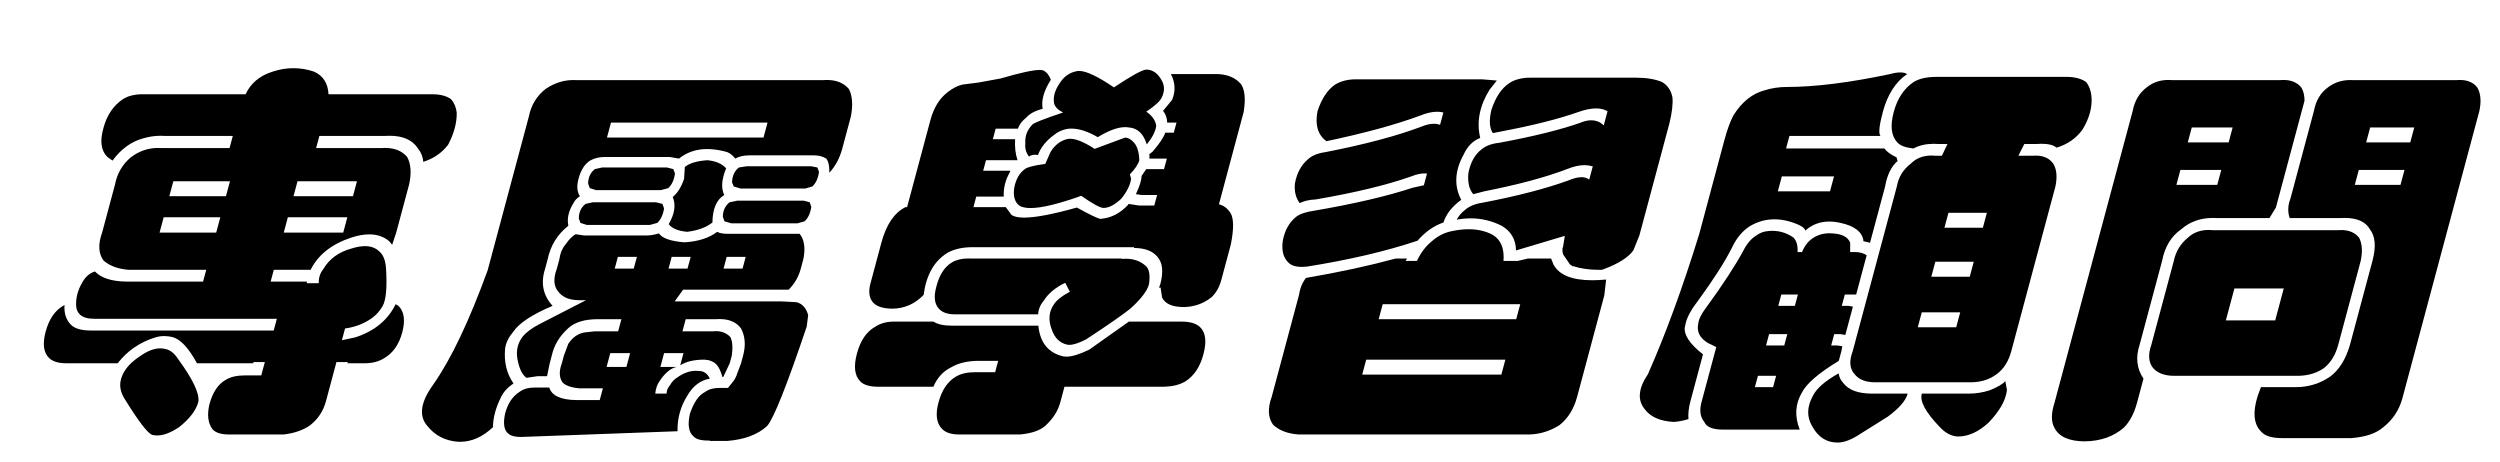 <svg xmlns="http://www.w3.org/2000/svg" xmlns:xlink="http://www.w3.org/1999/xlink" width="513.373" height="94.88" viewBox="0 0 513.373 94.88"><defs><style>.a{stroke-linecap:round;stroke-linejoin:round;}.b,.c{stroke:none;}.c{fill:#fff;}.d{filter:url(#k);}.e{filter:url(#i);}.f{filter:url(#g);}.g{filter:url(#e);}.h{filter:url(#c);}.i{filter:url(#a);}</style><filter id="a" x="0" y="0" width="97.79" height="93.425" filterUnits="userSpaceOnUse"><feOffset dx="5" dy="10" input="SourceAlpha"/><feGaussianBlur result="b"/><feFlood flood-color="#727272"/><feComposite operator="in" in2="b"/><feComposite in="SourceGraphic"/></filter><filter id="c" x="77.651" y="2.423" width="101.337" height="92.299" filterUnits="userSpaceOnUse"><feOffset dx="5" dy="10" input="SourceAlpha"/><feGaussianBlur result="d"/><feFlood flood-color="#727272"/><feComposite operator="in" in2="d"/><feComposite in="SourceGraphic"/></filter><filter id="e" x="166.568" y="0.29" width="93.042" height="92.929" filterUnits="userSpaceOnUse"><feOffset dx="5" dy="10" input="SourceAlpha"/><feGaussianBlur result="f"/><feFlood flood-color="#727272"/><feComposite operator="in" in2="f"/><feComposite in="SourceGraphic"/></filter><filter id="g" x="251.564" y="1.951" width="95.908" height="91.268" filterUnits="userSpaceOnUse"><feOffset dx="5" dy="10" input="SourceAlpha"/><feGaussianBlur result="h"/><feFlood flood-color="#727272"/><feComposite operator="in" in2="h"/><feComposite in="SourceGraphic"/></filter><filter id="i" x="327.732" y="0.872" width="105.783" height="94.008" filterUnits="userSpaceOnUse"><feOffset dx="5" dy="10" input="SourceAlpha"/><feGaussianBlur result="j"/><feFlood flood-color="#727272"/><feComposite operator="in" in2="j"/><feComposite in="SourceGraphic"/></filter><filter id="k" x="412.36" y="2.417" width="101.014" height="92.214" filterUnits="userSpaceOnUse"><feOffset dx="5" dy="10" input="SourceAlpha"/><feGaussianBlur result="l"/><feFlood flood-color="#727272"/><feComposite operator="in" in2="l"/><feComposite in="SourceGraphic"/></filter></defs><g transform="translate(-2149.963 -1988.368)"><g class="i" transform="matrix(1, 0, 0, 1, 2149.96, 1988.37)"><g class="a" transform="translate(-2149.96 -1988.37)"><path class="b" d="M 2177.236 2069.793 C 2176.722 2069.793 2176.218 2069.73 2175.738 2069.607 L 2175.699 2069.597 L 2175.661 2069.585 C 2174.729 2069.305 2173.816 2068.494 2172.51 2066.787 C 2171.51 2065.479 2170.245 2063.585 2168.751 2061.159 L 2168.741 2061.142 L 2168.731 2061.125 C 2167.803 2059.55 2167.467 2057.951 2167.732 2056.373 L 2167.734 2056.359 L 2167.737 2056.344 C 2167.823 2055.874 2167.951 2055.414 2168.12 2054.966 L 2158.578 2054.966 C 2156.446 2054.966 2154.792 2054.416 2153.661 2053.33 L 2153.658 2053.327 L 2153.654 2053.323 C 2152.753 2052.451 2152.206 2051.322 2152.028 2049.967 C 2151.873 2048.794 2151.996 2047.486 2152.402 2045.969 C 2153.224 2042.905 2154.741 2040.71 2156.91 2039.444 L 2156.921 2039.437 L 2156.932 2039.431 L 2157.225 2039.265 L 2158.898 2038.317 C 2159.152 2037.315 2159.563 2036.327 2160.13 2035.36 C 2161.032 2033.746 2162.293 2032.682 2163.877 2032.197 L 2164.056 2032.143 C 2163.646 2031.328 2163.413 2030.428 2163.364 2029.457 C 2163.303 2028.263 2163.525 2026.945 2164.023 2025.539 L 2166.633 2015.797 C 2166.807 2014.926 2167.063 2014.102 2167.399 2013.329 L 2166.906 2012.977 L 2165.86 2012.23 L 2165.739 2012.144 L 2165.633 2012.041 C 2164.644 2011.086 2164.044 2009.867 2163.849 2008.418 C 2163.676 2007.136 2163.82 2005.718 2164.289 2004.084 C 2165.113 2001.025 2166.726 1998.664 2169.085 1997.067 L 2169.109 1997.05 L 2169.134 1997.035 C 2170.508 1996.162 2172.252 1995.72 2174.317 1995.72 C 2174.455 1995.72 2174.596 1995.722 2174.737 1995.726 L 2194.203 1995.726 C 2195.55 1993.557 2197.612 1992.027 2200.349 1991.169 C 2201.967 1990.637 2203.605 1990.368 2205.219 1990.368 C 2206.842 1990.368 2208.475 1990.64 2210.072 1991.177 L 2210.159 1991.207 L 2210.243 1991.244 C 2211.715 1991.895 2213.444 1993.185 2214.131 1995.726 L 2233.771 1995.726 C 2235.796 1995.726 2237.467 1996.187 2238.738 1997.096 L 2238.922 1997.227 L 2239.071 1997.396 C 2239.974 1998.414 2240.534 1999.694 2240.734 2001.201 L 2240.748 2001.311 L 2240.75 2001.421 C 2240.802 2003.859 2240.126 2006.424 2238.739 2009.045 L 2238.66 2009.194 L 2238.557 2009.328 C 2237.031 2011.313 2234.988 2012.719 2232.483 2013.507 L 2231.275 2013.887 C 2231.26 2014.762 2231.144 2015.694 2230.927 2016.68 L 2230.918 2016.724 L 2230.906 2016.768 L 2228.257 2026.654 L 2228.241 2026.713 L 2228.222 2026.771 L 2227.388 2029.263 L 2226.257 2032.642 L 2226.141 2032.505 C 2226.173 2032.733 2226.198 2032.968 2226.217 2033.209 L 2226.218 2033.221 L 2226.219 2033.232 C 2226.368 2035.526 2226.346 2037.242 2226.229 2038.543 L 2227.206 2039.106 L 2227.782 2039.438 L 2228.003 2039.566 L 2228.184 2039.744 C 2229.095 2040.638 2229.654 2041.779 2229.844 2043.135 C 2230.013 2044.329 2229.896 2045.649 2229.488 2047.172 C 2228.7 2050.109 2227.175 2052.269 2224.956 2053.593 C 2223.506 2054.504 2221.799 2054.966 2219.884 2054.966 L 2216.312 2054.966 L 2215.52 2054.966 L 2213.826 2061.291 C 2213.18 2063.7 2211.862 2065.703 2209.91 2067.245 L 2209.877 2067.271 L 2209.844 2067.296 C 2208.199 2068.487 2206.066 2069.253 2203.503 2069.572 L 2203.38 2069.587 L 2203.256 2069.587 L 2191.959 2069.587 C 2189.764 2069.587 2188.128 2068.997 2187.097 2067.833 L 2187.035 2067.764 L 2186.98 2067.689 C 2186.376 2066.864 2185.985 2065.925 2185.807 2064.878 C 2185.058 2065.829 2184.11 2066.759 2182.966 2067.662 L 2182.903 2067.712 L 2182.836 2067.756 C 2180.78 2069.127 2178.948 2069.793 2177.236 2069.793 Z M 2185.83 2054.966 C 2186.144 2055.514 2186.418 2056.035 2186.654 2056.532 C 2186.875 2056.999 2187.062 2057.444 2187.215 2057.87 C 2187.895 2056.644 2188.755 2055.673 2189.788 2054.966 L 2185.83 2054.966 Z"/><path class="c" d="M 2177.236 2067.793 C 2178.529 2067.793 2180.026 2067.226 2181.727 2066.092 C 2183.903 2064.374 2185.229 2062.631 2185.704 2060.858 C 2185.942 2059.142 2184.562 2056.234 2181.563 2052.136 C 2180.821 2050.973 2179.982 2050.281 2179.045 2050.059 C 2178.668 2049.955 2178.281 2049.903 2177.883 2049.903 C 2176.59 2049.903 2175.182 2050.453 2173.66 2051.554 C 2171.376 2053.05 2170.058 2054.767 2169.704 2056.704 C 2169.518 2057.813 2169.769 2058.947 2170.454 2060.11 C 2173.386 2064.872 2175.314 2067.392 2176.237 2067.67 C 2176.555 2067.752 2176.888 2067.793 2177.236 2067.793 M 2203.256 2067.587 C 2205.491 2067.309 2207.294 2066.673 2208.67 2065.676 C 2210.284 2064.401 2211.359 2062.769 2211.894 2060.774 L 2214.052 2052.717 L 2216.378 2052.717 L 2216.312 2052.966 L 2219.884 2052.966 C 2221.434 2052.966 2222.776 2052.606 2223.911 2051.887 C 2225.688 2050.835 2226.902 2049.091 2227.556 2046.654 C 2228.224 2044.162 2227.967 2042.334 2226.783 2041.171 L 2226.207 2040.839 C 2224.611 2044.107 2221.843 2046.377 2217.902 2047.65 L 2215.171 2048.232 L 2215.816 2045.823 C 2217.885 2045.547 2219.739 2044.826 2221.38 2043.663 C 2222.208 2043.055 2222.921 2042.251 2223.521 2041.254 C 2224.248 2039.981 2224.483 2037.35 2224.223 2033.362 C 2224.1 2031.757 2223.628 2030.621 2222.81 2029.957 C 2222.066 2029.259 2221.1 2028.911 2219.91 2028.911 C 2219.117 2028.911 2218.224 2029.065 2217.233 2029.375 C 2214.548 2030.096 2212.592 2031.508 2211.363 2033.612 C 2210.697 2034.442 2210.383 2035.412 2210.418 2036.52 L 2207.926 2036.52 L 2208.015 2036.188 L 2200.539 2036.188 L 2201.185 2033.778 L 2208.743 2033.778 C 2210.294 2030.677 2213.104 2028.462 2217.17 2027.133 C 2218.493 2026.708 2219.7 2026.495 2220.792 2026.495 C 2222.399 2026.495 2223.756 2026.957 2224.861 2027.88 L 2225.491 2028.628 L 2226.325 2026.136 L 2228.974 2016.25 C 2229.486 2013.924 2229.354 2012.042 2228.577 2010.602 C 2227.523 2009.366 2226.016 2008.746 2224.057 2008.746 C 2223.823 2008.746 2223.582 2008.755 2223.335 2008.773 L 2209.878 2008.773 L 2210.546 2006.281 L 2224.003 2006.281 C 2224.336 2006.259 2224.658 2006.248 2224.97 2006.248 C 2227.723 2006.248 2229.664 2007.116 2230.789 2008.856 C 2231.452 2009.688 2231.816 2010.602 2231.883 2011.599 C 2233.998 2010.934 2235.694 2009.771 2236.971 2008.109 C 2238.202 2005.783 2238.796 2003.569 2238.751 2001.464 C 2238.604 2000.356 2238.213 1999.442 2237.575 1998.723 C 2236.645 1998.058 2235.377 1997.726 2233.771 1997.726 L 2212.423 1997.726 C 2212.311 1995.455 2211.314 1993.904 2209.434 1993.073 C 2208.037 1992.603 2206.632 1992.368 2205.219 1992.368 C 2203.807 1992.368 2202.387 1992.603 2200.96 1993.073 C 2198.3 1993.904 2196.444 1995.455 2195.394 1997.726 L 2174.709 1997.726 C 2174.576 1997.722 2174.446 1997.72 2174.317 1997.72 C 2172.63 1997.72 2171.26 1998.054 2170.206 1998.723 C 2168.243 2000.052 2166.913 2002.018 2166.216 2004.62 C 2165.434 2007.334 2165.703 2009.328 2167.022 2010.602 L 2168.068 2011.349 C 2169.813 2008.969 2171.911 2007.444 2174.36 2006.78 C 2175.565 2006.426 2176.759 2006.249 2177.94 2006.249 C 2178.231 2006.249 2178.523 2006.259 2178.813 2006.281 L 2192.77 2006.281 L 2192.102 2008.773 L 2178.146 2008.773 C 2177.905 2008.756 2177.666 2008.747 2177.429 2008.747 C 2175.375 2008.747 2173.505 2009.394 2171.818 2010.685 C 2170.104 2012.125 2169.024 2013.98 2168.582 2016.25 L 2165.934 2026.136 C 2165.073 2028.518 2165.17 2030.428 2166.226 2031.867 C 2167.479 2032.976 2169.219 2033.612 2171.445 2033.778 L 2187.312 2033.778 L 2186.666 2036.188 L 2170.8 2036.188 C 2167.824 2036.133 2165.711 2035.439 2164.462 2034.11 C 2163.376 2034.442 2162.512 2035.19 2161.866 2036.354 C 2160.953 2037.904 2160.53 2039.482 2160.598 2041.088 C 2160.61 2041.864 2160.885 2042.5 2161.415 2042.999 C 2162.042 2043.553 2162.991 2043.829 2164.267 2043.829 L 2201.813 2043.829 L 2201.168 2046.238 L 2163.621 2046.238 C 2161.627 2046.238 2160.243 2045.823 2159.469 2044.992 C 2158.518 2043.996 2158.099 2042.667 2158.211 2041.005 L 2157.918 2041.171 C 2156.21 2042.168 2155.017 2043.941 2154.334 2046.487 C 2153.666 2048.979 2153.902 2050.779 2155.046 2051.887 C 2155.795 2052.606 2156.972 2052.966 2158.578 2052.966 L 2169.128 2052.966 C 2171.084 2050.42 2173.663 2048.647 2176.866 2047.65 C 2177.458 2047.469 2178.066 2047.379 2178.692 2047.379 C 2179.214 2047.379 2179.748 2047.442 2180.295 2047.567 C 2181.962 2047.955 2183.666 2049.755 2185.41 2052.966 L 2196.956 2052.966 L 2197.022 2052.717 L 2199.349 2052.717 L 2198.614 2055.458 L 2195.209 2055.458 C 2193.602 2055.458 2192.302 2055.764 2191.31 2056.372 C 2189.742 2057.259 2188.632 2058.92 2187.979 2061.356 C 2187.455 2063.517 2187.66 2065.232 2188.594 2066.507 C 2189.231 2067.226 2190.352 2067.587 2191.959 2067.587 L 2203.256 2067.587 M 2204.078 2022.979 L 2216.289 2022.979 L 2215.443 2026.136 L 2203.232 2026.136 L 2204.078 2022.979 M 2178.575 2022.979 L 2190.205 2022.979 L 2189.359 2026.136 L 2177.729 2026.136 L 2178.575 2022.979 M 2206.06 2015.586 L 2218.271 2015.586 L 2217.446 2018.659 L 2205.235 2018.659 L 2206.06 2015.586 M 2180.557 2015.586 L 2192.187 2015.586 L 2191.362 2018.659 L 2179.732 2018.659 L 2180.557 2015.586 M 2177.236 2071.793 C 2176.554 2071.793 2175.882 2071.709 2175.239 2071.543 C 2175.187 2071.53 2175.135 2071.516 2175.084 2071.5 C 2173.2 2070.933 2171.439 2069.34 2167.048 2062.207 C 2167.034 2062.185 2167.021 2062.163 2167.008 2062.14 C 2166.01 2060.447 2165.557 2058.711 2165.656 2056.966 L 2158.578 2056.966 C 2155.912 2056.966 2153.792 2056.228 2152.276 2054.773 C 2152.271 2054.769 2152.267 2054.764 2152.263 2054.76 C 2151.047 2053.583 2150.28 2052.015 2150.045 2050.228 C 2149.855 2048.789 2149.995 2047.227 2150.47 2045.451 C 2151.434 2041.86 2153.261 2039.258 2155.902 2037.716 C 2155.916 2037.708 2155.931 2037.699 2155.946 2037.691 L 2156.239 2037.525 C 2156.53 2037.36 2156.836 2037.234 2157.15 2037.148 C 2157.448 2036.205 2157.863 2035.276 2158.395 2034.366 C 2159.201 2032.93 2160.278 2031.806 2161.563 2031.047 C 2161.458 2030.566 2161.392 2030.07 2161.366 2029.558 C 2161.293 2028.124 2161.544 2026.574 2162.111 2024.948 L 2164.685 2015.339 C 2164.773 2014.908 2164.879 2014.486 2165.001 2014.074 L 2164.698 2013.857 C 2164.537 2013.743 2164.385 2013.616 2164.243 2013.479 C 2162.555 2011.848 2160.86 2008.803 2162.362 2003.549 C 2163.315 2000.02 2165.199 1997.282 2167.964 1995.411 C 2167.996 1995.389 2168.029 1995.367 2168.062 1995.346 C 2169.761 1994.267 2171.866 1993.72 2174.317 1993.72 C 2174.464 1993.72 2174.614 1993.722 2174.764 1993.726 L 2193.157 1993.726 C 2193.699 1993.015 2194.317 1992.368 2195.008 1991.791 C 2196.33 1990.685 2197.921 1989.836 2199.738 1989.264 C 2201.553 1988.67 2203.397 1988.368 2205.219 1988.368 C 2207.059 1988.368 2208.906 1988.675 2210.709 1989.282 C 2210.825 1989.321 2210.939 1989.365 2211.052 1989.415 C 2213.114 1990.327 2214.634 1991.808 2215.523 1993.726 L 2233.771 1993.726 C 2236.221 1993.726 2238.284 1994.312 2239.902 1995.469 C 2240.145 1995.644 2240.368 1995.844 2240.567 1996.068 C 2241.74 1997.39 2242.463 1999.029 2242.716 2000.938 C 2242.736 2001.084 2242.747 2001.231 2242.75 2001.379 C 2242.809 2004.161 2242.054 2007.055 2240.506 2009.98 C 2240.401 2010.178 2240.28 2010.368 2240.143 2010.546 C 2238.381 2012.839 2236.037 2014.467 2233.174 2015.386 C 2233.108 2015.946 2233.01 2016.521 2232.881 2017.11 C 2232.868 2017.169 2232.854 2017.227 2232.838 2017.285 L 2230.189 2027.171 C 2230.167 2027.25 2230.144 2027.328 2230.118 2027.405 L 2229.284 2029.897 C 2229.042 2030.62 2228.605 2031.244 2228.038 2031.713 C 2228.118 2032.142 2228.176 2032.59 2228.211 2033.057 C 2228.212 2033.072 2228.213 2033.087 2228.214 2033.102 C 2228.321 2034.734 2228.352 2036.169 2228.303 2037.431 L 2228.781 2037.706 C 2229.074 2037.875 2229.344 2038.08 2229.586 2038.317 C 2231.156 2039.859 2232.748 2042.736 2231.419 2047.69 C 2230.974 2049.352 2230.307 2050.827 2229.437 2052.076 C 2228.514 2053.401 2227.358 2054.485 2226 2055.299 C 2224.231 2056.405 2222.173 2056.966 2219.884 2056.966 L 2217.055 2056.966 L 2215.758 2061.809 C 2214.998 2064.643 2213.448 2066.999 2211.15 2068.815 C 2211.106 2068.849 2211.062 2068.883 2211.017 2068.915 C 2209.096 2070.307 2206.651 2071.196 2203.75 2071.556 C 2203.586 2071.577 2203.421 2071.587 2203.256 2071.587 L 2191.959 2071.587 C 2189.166 2071.587 2187.027 2070.77 2185.6 2069.16 C 2185.518 2069.067 2185.44 2068.971 2185.367 2068.871 C 2185.275 2068.745 2185.187 2068.617 2185.102 2068.487 C 2184.816 2068.738 2184.517 2068.986 2184.206 2069.231 C 2184.122 2069.298 2184.035 2069.361 2183.946 2069.42 C 2181.55 2071.017 2179.356 2071.793 2177.236 2071.793 Z"/></g></g><g class="h" transform="matrix(1, 0, 0, 1, 2149.96, 1988.37)"><g class="a" transform="translate(-2149.96 -1988.37)"><path class="b" d="M 2239.447 2071.09 C 2239.294 2071.09 2239.139 2071.087 2238.986 2071.08 L 2238.967 2071.079 L 2238.949 2071.078 C 2235.712 2070.877 2233.072 2069.512 2231.102 2067.02 C 2229.893 2065.568 2229.407 2063.774 2229.697 2061.83 C 2229.955 2060.098 2230.799 2058.26 2232.276 2056.209 C 2235.812 2051.185 2239.485 2043.464 2243.196 2033.26 L 2251.616 2001.838 C 2252.192 1999.007 2253.626 1996.699 2255.877 1994.975 L 2255.936 1994.93 L 2255.998 1994.889 C 2258.113 1993.506 2260.369 1992.805 2262.703 1992.805 C 2262.887 1992.805 2263.074 1992.809 2263.259 1992.818 L 2313.979 1992.818 C 2314.248 1992.8 2314.514 1992.791 2314.771 1992.791 C 2317.333 1992.791 2319.365 1993.652 2320.812 1995.349 L 2320.969 1995.533 L 2321.078 1995.75 C 2322 1997.589 2322.193 1999.921 2321.65 2002.68 L 2321.637 2002.746 L 2321.62 2002.812 L 2319.861 2009.374 C 2319.244 2011.678 2318.189 2013.64 2316.725 2015.207 L 2313.116 2019.068 L 2313.142 2018.117 C 2313.133 2018.126 2313.123 2018.135 2313.113 2018.145 L 2312.813 2018.417 L 2313.106 2019.213 L 2313.443 2020.127 L 2313.618 2020.602 L 2313.547 2021.102 C 2313.29 2022.898 2312.611 2024.307 2311.529 2025.29 L 2311.185 2025.603 L 2311.089 2025.631 L 2311.14 2025.701 L 2311.217 2025.806 L 2311.28 2025.92 C 2312.183 2027.563 2312.384 2029.618 2311.877 2032.029 L 2311.866 2032.083 L 2311.852 2032.136 L 2311.34 2034.046 C 2310.897 2035.699 2310.127 2037.188 2309.046 2038.484 L 2309.099 2038.498 C 2310.406 2038.865 2312.117 2039.867 2312.848 2042.558 L 2312.951 2042.939 L 2312.903 2043.33 L 2312.612 2045.656 L 2312.586 2045.856 L 2312.522 2046.046 C 2307.005 2062.432 2305.068 2065.937 2303.998 2067.16 L 2303.928 2067.239 L 2303.851 2067.31 C 2301.607 2069.386 2298.439 2070.597 2294.433 2070.91 L 2294.355 2070.916 L 2294.277 2070.916 L 2290.705 2070.916 L 2288.077 2070.916 L 2288.164 2070.602 C 2287.195 2070.363 2286.439 2069.936 2285.88 2069.316 C 2285.733 2069.177 2285.597 2069.029 2285.471 2068.873 L 2284.168 2068.921 L 2252.376 2070.083 C 2252.204 2070.091 2252.033 2070.094 2251.87 2070.094 C 2250.309 2070.094 2249.132 2069.773 2248.276 2069.113 C 2247.912 2068.856 2247.499 2068.471 2247.16 2067.913 C 2244.781 2070.022 2242.189 2071.09 2239.447 2071.09 Z"/><path class="c" d="M 2239.447 2069.09 C 2241.826 2069.09 2244.075 2068.091 2246.188 2066.092 C 2246.21 2064.152 2246.759 2062.104 2247.835 2059.944 C 2248.353 2058.837 2249.216 2057.896 2250.42 2057.12 C 2249.015 2055.126 2248.435 2052.746 2248.68 2049.976 C 2248.825 2048.813 2249.386 2047.65 2250.361 2046.487 C 2251.556 2044.716 2254.246 2042.944 2258.433 2041.171 C 2256.462 2039.012 2255.955 2036.465 2256.908 2033.528 L 2257.42 2031.618 C 2258.011 2028.794 2259.428 2026.496 2261.676 2024.724 C 2261.356 2023.229 2261.724 2021.649 2262.779 2019.988 C 2263.022 2019.49 2263.446 2019.047 2264.048 2018.659 C 2263.455 2017.774 2263.358 2016.582 2263.76 2015.087 C 2264.264 2013.205 2265.104 2011.931 2266.278 2011.266 C 2267.116 2010.823 2268.089 2010.602 2269.198 2010.602 L 2282.489 2010.602 L 2284.394 2010.934 C 2286.01 2009.629 2287.942 2008.977 2290.189 2008.977 C 2291.28 2008.977 2292.445 2009.13 2293.683 2009.438 L 2294.303 2009.604 C 2294.947 2009.883 2295.493 2010.325 2295.94 2010.934 C 2296.724 2010.491 2297.696 2010.27 2298.859 2010.27 L 2312.15 2010.27 C 2313.092 2010.27 2313.92 2010.491 2314.631 2010.934 C 2315.092 2011.488 2315.303 2012.457 2315.264 2013.841 C 2316.506 2012.512 2317.395 2010.851 2317.929 2008.856 L 2319.688 2002.294 C 2320.145 1999.969 2320.012 1998.086 2319.29 1996.646 C 2318.236 1995.41 2316.73 1994.791 2314.771 1994.791 C 2314.537 1994.791 2314.296 1994.8 2314.048 1994.818 L 2263.21 1994.818 C 2263.04 1994.809 2262.871 1994.805 2262.703 1994.805 C 2260.755 1994.805 2258.886 1995.39 2257.093 1996.563 C 2255.212 1998.003 2254.036 1999.914 2253.564 2002.294 L 2245.105 2033.861 C 2241.304 2044.328 2237.57 2052.164 2233.905 2057.369 C 2231.349 2060.914 2230.932 2063.71 2232.654 2065.759 C 2234.266 2067.808 2236.404 2068.916 2239.073 2069.082 C 2239.198 2069.087 2239.323 2069.09 2239.447 2069.09 M 2270.426 2003.54 L 2302.573 2003.54 L 2301.749 2006.614 L 2269.602 2006.614 L 2270.426 2003.54 M 2294.277 2068.916 C 2297.84 2068.638 2300.578 2067.614 2302.493 2065.842 C 2303.851 2064.291 2306.562 2057.48 2310.627 2045.408 L 2310.918 2043.082 C 2310.527 2041.643 2309.741 2040.756 2308.558 2040.424 L 2305.444 2040.258 L 2283.514 2040.258 L 2285.239 2037.849 L 2306.09 2037.849 L 2306.921 2037.849 C 2308.132 2036.631 2308.963 2035.19 2309.408 2033.528 L 2309.92 2031.618 C 2310.327 2029.681 2310.197 2028.102 2309.527 2026.883 L 2309.162 2026.385 L 2294.542 2026.385 C 2293.434 2026.385 2292.668 2026.247 2292.244 2025.97 C 2290.573 2027.244 2288.332 2027.963 2285.519 2028.129 C 2282.697 2027.908 2280.95 2027.299 2280.275 2026.302 C 2279.314 2026.579 2278.504 2026.717 2277.839 2026.717 L 2264.881 2026.717 L 2263.202 2026.468 C 2262.574 2026.745 2261.854 2027.465 2261.045 2028.628 C 2260.393 2029.404 2259.989 2030.4 2259.829 2031.618 L 2259.317 2033.528 C 2258.53 2035.634 2258.654 2037.239 2259.688 2038.347 C 2260.553 2039.455 2261.955 2040.008 2263.894 2040.008 L 2265.307 2040.008 L 2255.769 2044.909 C 2254.161 2045.74 2252.983 2046.626 2252.232 2047.567 C 2251.11 2049.063 2250.83 2050.835 2251.39 2052.883 C 2251.722 2054.324 2252.279 2055.348 2253.057 2055.957 L 2255.307 2055.624 L 2257.301 2055.624 L 2257.847 2052.966 L 2258.27 2051.388 C 2258.721 2049.284 2259.828 2047.429 2261.588 2045.823 C 2262.927 2044.55 2264.979 2043.912 2267.749 2043.912 L 2272.567 2043.912 L 2271.899 2046.404 L 2267.081 2046.404 L 2264.854 2046.654 C 2263.562 2046.931 2262.495 2047.706 2261.656 2048.979 L 2260.761 2051.388 L 2260.338 2052.966 C 2259.741 2054.573 2259.779 2055.874 2260.455 2056.87 C 2261.052 2057.535 2262.215 2057.95 2263.942 2058.116 L 2268.761 2058.116 L 2268.115 2060.525 L 2263.297 2060.525 C 2260.1 2060.471 2258.253 2059.612 2257.757 2057.95 L 2254.767 2057.95 C 2253.438 2057.95 2252.386 2058.256 2251.614 2058.864 C 2250.213 2059.751 2249.239 2061.219 2248.69 2063.267 C 2248.222 2065.427 2248.48 2066.839 2249.465 2067.504 C 2249.952 2067.897 2250.752 2068.094 2251.87 2068.094 C 2252.008 2068.094 2252.152 2068.091 2252.3 2068.085 L 2284.095 2066.922 C 2284.031 2064.264 2284.72 2061.801 2286.158 2059.529 C 2287.287 2057.591 2288.811 2056.455 2290.727 2056.123 C 2290.231 2055.071 2289.488 2054.545 2288.491 2054.545 C 2288.284 2054.521 2288.077 2054.509 2287.87 2054.509 C 2286.629 2054.509 2285.396 2054.937 2284.17 2055.791 C 2283.44 2056.234 2282.906 2056.787 2282.562 2057.452 C 2282.097 2057.95 2281.857 2058.532 2281.846 2059.196 L 2279.52 2059.196 C 2279.62 2058.199 2279.897 2057.369 2280.353 2056.704 C 2281.478 2054.988 2282.659 2053.991 2283.896 2053.714 L 2280.573 2053.714 L 2281.33 2050.89 L 2285.317 2050.89 L 2284.649 2053.382 C 2285.854 2052.606 2287.508 2052.219 2289.613 2052.219 C 2290.649 2052.274 2291.475 2052.606 2292.088 2053.216 C 2292.563 2053.714 2292.97 2054.573 2293.308 2055.791 L 2293.474 2055.791 L 2294.813 2052.966 L 2295.235 2051.388 C 2295.473 2049.672 2295.372 2048.398 2294.931 2047.567 C 2294.156 2046.767 2293.174 2046.367 2291.986 2046.367 C 2291.776 2046.367 2291.56 2046.379 2291.338 2046.404 L 2285.107 2046.404 L 2285.775 2043.912 L 2292.006 2043.912 C 2292.251 2043.895 2292.488 2043.886 2292.719 2043.886 C 2294.721 2043.886 2296.196 2044.533 2297.142 2045.823 C 2297.984 2047.429 2298.124 2049.284 2297.561 2051.388 L 2297.138 2052.966 L 2296.266 2055.292 L 2296.221 2055.458 L 2295.854 2056.206 L 2295.577 2056.621 L 2294.451 2058.033 L 2293.205 2058.033 C 2293.08 2058.029 2292.957 2058.026 2292.837 2058.026 C 2291.483 2058.026 2290.452 2058.306 2289.743 2058.864 C 2288.471 2059.475 2287.435 2060.97 2286.631 2063.35 C 2286.147 2065.564 2286.376 2067.088 2287.316 2067.919 C 2287.818 2068.527 2288.816 2068.833 2290.312 2068.833 L 2290.728 2068.833 L 2290.705 2068.916 L 2294.277 2068.916 M 2270.282 2050.89 L 2274.353 2050.89 L 2273.596 2053.714 L 2269.525 2053.714 L 2270.282 2050.89 M 2294.187 2031.12 L 2298.091 2031.12 L 2297.446 2033.528 L 2293.542 2033.528 L 2294.187 2031.12 M 2282.889 2031.12 L 2286.793 2031.12 L 2286.148 2033.528 L 2282.244 2033.528 L 2282.889 2031.12 M 2271.841 2031.12 L 2275.745 2031.12 L 2275.101 2033.528 L 2271.196 2033.528 L 2271.841 2031.12 M 2286.098 2025.97 C 2288.274 2025.693 2289.996 2025.056 2291.261 2024.059 C 2291.297 2021.234 2292.106 2019.353 2293.688 2018.41 C 2293.006 2017.026 2293.137 2015.199 2294.077 2012.928 C 2293.221 2011.986 2291.93 2011.432 2290.203 2011.266 C 2287.998 2011.432 2286.46 2011.903 2285.588 2012.678 L 2285.441 2015.087 C 2284.884 2016.749 2284.107 2017.995 2283.11 2018.825 C 2283.787 2020.433 2283.512 2022.287 2282.283 2024.391 C 2282.932 2025.277 2284.202 2025.804 2286.098 2025.97 M 2278.417 2024.558 L 2279.94 2024.142 C 2280.687 2023.423 2281.148 2022.426 2281.324 2021.151 L 2280.986 2020.237 L 2279.664 2019.905 L 2266.706 2019.905 L 2265.203 2020.237 C 2264.291 2020.958 2263.83 2021.955 2263.821 2023.229 L 2264.157 2024.142 L 2265.459 2024.558 L 2278.417 2024.558 M 2308.743 2024.225 L 2310.184 2023.81 C 2310.916 2023.145 2311.377 2022.148 2311.567 2020.819 L 2311.23 2019.905 L 2309.99 2019.573 L 2296.367 2019.573 L 2294.783 2019.905 C 2293.869 2020.626 2293.408 2021.622 2293.399 2022.896 L 2293.736 2023.81 L 2295.12 2024.225 L 2308.743 2024.225 M 2280.664 2017.413 L 2282.188 2016.998 C 2282.919 2016.333 2283.38 2015.336 2283.57 2014.007 L 2283.233 2013.094 L 2281.911 2012.761 L 2268.62 2012.761 L 2267.117 2013.094 C 2266.205 2013.813 2265.744 2014.811 2265.735 2016.084 L 2266.071 2016.998 L 2267.373 2017.413 L 2280.664 2017.413 M 2310.325 2017.081 L 2311.767 2016.665 C 2312.497 2016.001 2312.959 2015.004 2313.149 2013.675 L 2312.813 2012.761 L 2311.55 2012.512 L 2298.259 2012.512 L 2296.697 2012.761 C 2295.783 2013.481 2295.315 2014.506 2295.291 2015.835 L 2295.651 2016.665 L 2297.034 2017.081 L 2310.325 2017.081 M 2239.447 2073.09 C 2239.265 2073.09 2239.081 2073.086 2238.898 2073.078 C 2238.874 2073.077 2238.849 2073.076 2238.825 2073.074 C 2236.938 2072.957 2235.19 2072.487 2233.628 2071.679 C 2232.07 2070.872 2230.698 2069.729 2229.548 2068.28 C 2227.976 2066.381 2227.344 2064.05 2227.719 2061.535 C 2228.025 2059.483 2228.983 2057.361 2230.646 2055.049 C 2234.069 2050.182 2237.649 2042.649 2241.286 2032.658 L 2249.669 2001.377 C 2250.352 1998.088 2252.031 1995.4 2254.662 1993.387 C 2254.74 1993.327 2254.821 1993.27 2254.904 1993.215 C 2257.349 1991.616 2259.973 1990.805 2262.703 1990.805 C 2262.902 1990.805 2263.104 1990.809 2263.304 1990.818 L 2313.916 1990.818 C 2314.205 1990.8 2314.492 1990.791 2314.771 1990.791 C 2318.725 1990.791 2321.066 1992.564 2322.334 1994.051 C 2322.543 1994.296 2322.721 1994.565 2322.866 1994.853 C 2323.991 1997.099 2324.243 1999.861 2323.613 2003.065 C 2323.595 2003.154 2323.575 2003.242 2323.552 2003.33 L 2321.792 2009.892 C 2321.09 2012.515 2319.877 2014.764 2318.186 2016.572 C 2317.575 2017.226 2316.781 2017.64 2315.938 2017.784 C 2315.701 2018.193 2315.433 2018.574 2315.133 2018.927 L 2315.32 2019.435 C 2315.55 2020.058 2315.621 2020.728 2315.527 2021.385 C 2315.256 2023.275 2314.592 2024.849 2313.547 2026.075 C 2314.24 2027.915 2314.337 2030.05 2313.834 2032.441 C 2313.819 2032.512 2313.802 2032.583 2313.783 2032.654 L 2313.271 2034.564 C 2312.972 2035.684 2312.543 2036.739 2311.991 2037.724 C 2313.316 2038.718 2314.277 2040.189 2314.778 2042.034 C 2314.915 2042.537 2314.952 2043.061 2314.887 2043.579 L 2314.596 2045.905 C 2314.563 2046.17 2314.503 2046.431 2314.418 2046.684 C 2308.835 2063.265 2306.833 2066.957 2305.502 2068.477 C 2305.41 2068.583 2305.312 2068.683 2305.209 2068.778 C 2302.627 2071.167 2299.054 2072.555 2294.588 2072.904 C 2294.485 2072.912 2294.381 2072.916 2294.277 2072.916 L 2290.705 2072.916 C 2290.418 2072.916 2290.134 2072.885 2289.859 2072.825 C 2287.598 2072.75 2285.839 2072.099 2284.617 2070.888 C 2284.493 2070.904 2284.368 2070.915 2284.241 2070.919 L 2252.455 2072.082 C 2252.256 2072.09 2252.059 2072.094 2251.87 2072.094 C 2249.867 2072.094 2248.301 2071.645 2247.088 2070.722 C 2247.044 2070.691 2247 2070.658 2246.955 2070.624 C 2244.62 2072.262 2242.103 2073.09 2239.447 2073.09 Z"/></g></g><g class="g" transform="matrix(1, 0, 0, 1, 2149.96, 1988.37)"><g class="a" transform="translate(-2149.96 -1988.37)"><path class="b" d="M 2354.536 2069.587 L 2354.443 2069.587 L 2341.899 2069.587 C 2339.737 2069.587 2338.071 2068.989 2336.948 2067.809 C 2336.085 2066.916 2335.559 2065.791 2335.383 2064.463 C 2335.229 2063.289 2335.347 2061.995 2335.746 2060.506 C 2335.812 2060.26 2335.883 2060.019 2335.958 2059.784 L 2325.338 2059.784 C 2322.989 2059.784 2321.313 2059.237 2320.218 2058.111 C 2318.505 2056.411 2318.096 2053.835 2319.001 2050.455 C 2319.845 2047.304 2321.39 2045.061 2323.592 2043.789 C 2323.953 2043.551 2324.333 2043.344 2324.731 2043.167 C 2324.666 2043.14 2324.601 2043.113 2324.538 2043.085 C 2323.33 2042.554 2322.431 2041.682 2321.94 2040.564 C 2321.335 2039.185 2321.319 2037.528 2321.891 2035.638 L 2324.019 2027.694 C 2325.105 2023.642 2326.975 2020.835 2329.581 2019.342 L 2334.087 2002.524 C 2334.881 1999.559 2336.306 1997.273 2338.322 1995.731 C 2339.602 1994.723 2340.905 1994.066 2342.194 1993.779 L 2342.285 1993.759 L 2342.377 1993.747 L 2345.591 1993.339 L 2349.978 1992.536 C 2354.205 1991.305 2356.905 1990.731 2358.469 1990.731 C 2359.021 1990.731 2359.482 1990.801 2359.878 1990.946 L 2359.971 1990.98 L 2360.061 1991.023 C 2360.884 1991.421 2361.558 1992.047 2362.076 1992.891 C 2363.061 1991.927 2364.248 1991.305 2365.622 1991.034 C 2365.917 1990.967 2366.232 1990.933 2366.559 1990.933 C 2368.264 1990.933 2370.554 1991.885 2373.711 1993.917 C 2378.153 1991.029 2379.395 1990.716 2380.203 1990.662 L 2380.269 1990.658 L 2380.335 1990.658 C 2381.181 1990.658 2382.239 1990.854 2383.265 1991.572 L 2385.407 1991.572 L 2386.072 1991.572 L 2394.628 1991.572 C 2397.498 1991.572 2399.751 1992.506 2401.325 1994.349 L 2401.395 1994.431 L 2401.455 1994.52 C 2402.562 1996.14 2402.844 1998.49 2402.318 2001.704 L 2402.302 2001.802 L 2402.276 2001.899 L 2397.633 2019.228 C 2398.255 2019.664 2398.807 2020.238 2399.285 2020.947 L 2399.301 2020.972 L 2399.317 2020.997 C 2400.323 2022.592 2400.438 2025.114 2399.68 2028.935 L 2399.667 2028.999 L 2399.65 2029.063 L 2397.691 2036.372 C 2397.192 2038.231 2396.314 2039.753 2395.081 2040.895 L 2395.022 2040.948 L 2394.96 2040.998 C 2393.774 2041.933 2392.467 2042.601 2391.052 2042.996 C 2391.675 2043.25 2392.219 2043.585 2392.684 2044.002 L 2392.695 2044.012 L 2392.707 2044.022 C 2393.657 2044.901 2394.231 2046.063 2394.414 2047.478 C 2394.571 2048.692 2394.438 2050.059 2394.01 2051.657 C 2393.18 2054.758 2391.627 2057.029 2389.394 2058.406 L 2389.38 2058.415 L 2389.365 2058.424 C 2387.956 2059.26 2386.195 2059.718 2384.13 2059.783 L 2384.099 2059.784 L 2384.067 2059.784 L 2365.085 2059.784 L 2364.614 2061.542 C 2364.058 2063.617 2362.852 2065.529 2361.03 2067.223 L 2361.021 2067.232 L 2361.012 2067.24 C 2359.573 2068.547 2357.485 2069.312 2354.629 2069.578 L 2354.536 2069.587 Z M 2379.301 2042.411 L 2383.695 2042.411 C 2382.818 2041.879 2382.155 2041.137 2381.757 2040.234 L 2381.648 2039.987 L 2381.613 2039.75 C 2381.031 2040.588 2380.263 2041.471 2379.301 2042.411 Z M 2333.381 2042.411 L 2335.743 2042.411 C 2335.499 2042.028 2335.308 2041.611 2335.171 2041.16 C 2334.603 2041.644 2334.006 2042.062 2333.381 2042.411 Z"/><path class="c" d="M 2354.443 2067.587 C 2356.83 2067.364 2358.57 2066.756 2359.668 2065.759 C 2361.217 2064.318 2362.222 2062.741 2362.682 2061.024 L 2363.55 2057.784 L 2384.067 2057.784 C 2385.798 2057.729 2387.224 2057.369 2388.344 2056.704 C 2390.137 2055.598 2391.381 2053.742 2392.078 2051.139 C 2392.791 2048.481 2392.548 2046.599 2391.349 2045.491 C 2390.546 2044.771 2389.313 2044.411 2387.651 2044.411 L 2376.77 2044.411 L 2368.671 2050.143 C 2366.688 2051.119 2365.11 2051.607 2363.936 2051.607 C 2363.712 2051.607 2363.503 2051.59 2363.309 2051.554 C 2360.233 2050.835 2358.527 2048.73 2358.188 2045.241 L 2340.412 2045.241 C 2338.75 2045.241 2337.495 2044.965 2336.647 2044.411 L 2328.922 2044.411 C 2328.809 2044.407 2328.698 2044.406 2328.587 2044.406 C 2327.031 2044.406 2325.717 2044.767 2324.645 2045.491 C 2322.882 2046.487 2321.645 2048.315 2320.933 2050.973 C 2320.221 2053.631 2320.456 2055.541 2321.64 2056.704 C 2322.332 2057.425 2323.564 2057.784 2325.338 2057.784 L 2336.635 2057.784 C 2337.4 2055.957 2338.615 2054.628 2340.278 2053.797 C 2341.789 2052.912 2343.68 2052.468 2345.951 2052.468 L 2349.938 2052.468 L 2349.315 2054.794 L 2345.328 2054.794 C 2343.611 2054.794 2342.256 2055.099 2341.262 2055.708 C 2339.554 2056.704 2338.36 2058.478 2337.678 2061.024 C 2337.025 2063.46 2337.262 2065.261 2338.391 2066.424 C 2339.124 2067.198 2340.293 2067.587 2341.899 2067.587 L 2354.443 2067.587 M 2364.551 2049.185 C 2365.378 2049.185 2366.522 2048.812 2367.981 2048.065 C 2372.618 2045.021 2375.682 2042.889 2377.172 2041.67 C 2379.297 2039.731 2380.538 2038.098 2380.895 2036.769 C 2381.206 2034.774 2380.945 2033.475 2380.112 2032.864 C 2379.063 2031.956 2377.729 2031.501 2376.106 2031.501 C 2375.851 2031.501 2375.588 2031.512 2375.318 2031.535 L 2375.34 2031.452 L 2344.106 2031.452 C 2343.983 2031.448 2343.862 2031.445 2343.743 2031.445 C 2342.422 2031.445 2341.306 2031.724 2340.395 2032.283 C 2338.938 2033.169 2337.906 2034.748 2337.298 2037.018 C 2336.648 2039.233 2336.828 2040.839 2337.835 2041.836 C 2338.526 2042.557 2339.594 2042.916 2341.035 2042.916 L 2358.147 2042.916 C 2358.206 2041.864 2358.599 2040.922 2359.319 2040.092 C 2360.203 2038.652 2361.664 2037.433 2363.704 2036.437 L 2364.688 2038.347 L 2364.522 2038.347 C 2362.97 2039.178 2361.909 2040.037 2361.34 2040.922 C 2360.329 2042.417 2360.2 2044.135 2360.956 2046.072 C 2361.548 2047.789 2362.603 2048.813 2364.119 2049.146 C 2364.252 2049.172 2364.396 2049.185 2364.551 2049.185 M 2328.305 2041.753 C 2330.755 2041.698 2332.863 2040.756 2334.627 2038.929 C 2335.17 2034.831 2336.801 2031.95 2339.517 2030.289 C 2340.888 2029.515 2342.625 2029.126 2344.73 2029.126 L 2377.875 2029.126 L 2377.83 2029.292 C 2380.044 2029.292 2381.654 2029.902 2382.656 2031.12 C 2383.714 2032.339 2383.901 2034.222 2383.22 2036.769 L 2382.958 2037.433 L 2383.291 2037.433 L 2383.587 2039.427 C 2384.173 2040.756 2385.683 2041.421 2388.12 2041.421 C 2390.239 2041.366 2392.106 2040.701 2393.722 2039.427 C 2394.678 2038.542 2395.358 2037.35 2395.759 2035.854 L 2397.718 2028.545 C 2398.356 2025.333 2398.326 2023.174 2397.626 2022.065 C 2396.992 2021.124 2396.207 2020.543 2395.27 2020.32 L 2400.344 2001.381 C 2400.779 1998.723 2400.599 1996.812 2399.804 1995.648 C 2398.623 1994.265 2396.898 1993.572 2394.628 1993.572 L 2386.072 1993.572 L 2385.407 1993.572 C 2386.315 1995.345 2386.396 1997.117 2385.645 1998.889 L 2383.798 2001.132 C 2384.338 2001.796 2384.621 2002.6 2384.647 2003.54 L 2386.558 2003.54 L 2386.001 2005.617 L 2384.257 2005.617 C 2383.863 2006.67 2382.988 2007.972 2381.633 2009.521 L 2381 2010.02 L 2381.004 2010.934 L 2384.576 2010.934 L 2383.997 2013.094 L 2380.841 2013.094 L 2380.342 2013.094 L 2379.383 2014.506 C 2379.366 2015.393 2378.978 2016.639 2378.215 2018.244 L 2379.417 2018.41 L 2382.573 2018.41 L 2381.994 2020.569 L 2378.838 2020.569 L 2376.684 2020.237 L 2376.64 2020.403 C 2375.001 2022.177 2373.108 2023.145 2370.959 2023.312 C 2370.42 2023.257 2368.8 2022.48 2366.1 2020.985 C 2361.195 2022.365 2357.581 2023.054 2355.257 2023.054 C 2354.033 2023.054 2353.166 2022.863 2352.657 2022.48 L 2351.502 2020.902 L 2344.856 2020.902 L 2345.436 2018.742 L 2351.084 2018.742 C 2350.989 2017.026 2351.415 2015.336 2352.358 2013.675 L 2352.425 2013.426 L 2346.859 2013.426 L 2347.438 2011.266 L 2353.918 2011.266 C 2353.482 2009.992 2353.315 2008.553 2353.414 2006.946 L 2348.845 2006.946 L 2349.424 2004.786 L 2353.993 2004.786 C 2354.27 2003.956 2354.831 2003.208 2355.673 2002.544 C 2356.395 2001.713 2357.525 2001.104 2359.071 2000.716 C 2358.754 1999 2359.316 1997.007 2360.757 1994.735 C 2360.398 1993.794 2359.878 1993.156 2359.191 1992.824 C 2359.021 1992.762 2358.78 1992.731 2358.469 1992.731 C 2357.119 1992.731 2354.442 1993.316 2350.439 1994.485 L 2345.897 1995.316 L 2342.629 1995.731 C 2341.627 1995.954 2340.602 1996.479 2339.548 1997.311 C 2337.877 1998.585 2336.701 2000.495 2336.019 2003.042 L 2331.233 2020.902 L 2330.9 2020.902 C 2328.596 2022.065 2326.945 2024.503 2325.951 2028.212 L 2323.814 2036.188 C 2323.373 2037.628 2323.358 2038.818 2323.771 2039.759 C 2324.355 2041.088 2325.867 2041.753 2328.305 2041.753 M 2356.59 2021.09 C 2358.853 2021.09 2362.321 2020.252 2366.994 2018.576 C 2369.374 2020.237 2370.896 2021.068 2371.56 2021.068 C 2372.667 2021.068 2373.891 2020.433 2375.229 2019.157 C 2376.39 2017.718 2377.059 2016.361 2377.233 2015.087 L 2376.979 2014.174 C 2378.052 2013.066 2378.699 2012.097 2378.922 2011.266 C 2378.856 2009.438 2378.424 2008.165 2377.62 2007.444 C 2377.143 2006.946 2376.608 2006.67 2376.015 2006.614 L 2369.742 2008.94 C 2367.621 2007.555 2365.95 2006.863 2364.727 2006.863 C 2364.482 2006.863 2364.256 2006.891 2364.047 2006.946 C 2362.684 2007.278 2361.561 2008.165 2360.677 2009.604 L 2359.615 2012.014 C 2357.255 2012.346 2355.858 2012.707 2355.421 2013.094 C 2354.327 2013.87 2353.605 2015.116 2353.258 2016.832 C 2352.964 2018.549 2353.294 2019.795 2354.249 2020.569 C 2354.78 2020.916 2355.56 2021.09 2356.59 2021.09 M 2356.278 2010.519 C 2356.594 2010.269 2357.017 2010.145 2357.547 2010.145 C 2357.723 2010.145 2357.911 2010.159 2358.111 2010.186 C 2358.692 2008.637 2359.775 2007.278 2361.362 2006.115 C 2362.078 2005.507 2362.937 2005.092 2363.938 2004.869 C 2364.276 2004.807 2364.626 2004.776 2364.988 2004.776 C 2366.56 2004.776 2368.361 2005.361 2370.388 2006.531 C 2372.645 2005.161 2374.518 2004.476 2376.005 2004.476 C 2376.26 2004.476 2376.504 2004.497 2376.737 2004.537 C 2378.535 2004.648 2379.773 2005.812 2380.454 2008.026 C 2381.615 2006.587 2382.261 2005.313 2382.392 2004.205 C 2382.245 2003.098 2381.563 2002.128 2380.347 2001.298 C 2382.098 2000.135 2383.161 1999.166 2383.535 1998.39 C 2384.168 1997.061 2384.134 1995.844 2383.435 1994.735 C 2382.642 1993.352 2381.608 1992.658 2380.335 1992.658 C 2379.49 1992.714 2377.28 1993.933 2373.708 1996.313 C 2370.39 1994.06 2368.008 1992.933 2366.559 1992.933 C 2366.371 1992.933 2366.198 1992.952 2366.041 1992.99 C 2364.582 1993.269 2363.419 1994.099 2362.55 1995.482 C 2361.539 1996.978 2361.168 1998.363 2361.437 1999.636 C 2361.63 2000.356 2362.243 2000.965 2363.272 2001.464 C 2359.316 2002.793 2357.212 2003.623 2356.957 2003.956 C 2355.884 2005.064 2355.404 2006.338 2355.517 2007.777 C 2355.401 2008.83 2355.655 2009.743 2356.278 2010.519 M 2354.443 2071.587 L 2341.899 2071.587 C 2339.17 2071.587 2337.018 2070.781 2335.502 2069.191 C 2334.356 2068.001 2333.629 2066.458 2333.401 2064.725 C 2333.278 2063.798 2333.291 2062.825 2333.44 2061.784 L 2325.338 2061.784 C 2324.058 2061.784 2322.953 2061.643 2321.963 2061.354 C 2320.691 2060.983 2319.626 2060.365 2318.797 2059.518 C 2317.588 2058.312 2316.83 2056.712 2316.605 2054.888 C 2316.423 2053.405 2316.574 2051.785 2317.069 2049.938 C 2317.87 2046.948 2319.245 2044.639 2321.167 2043.048 C 2320.735 2042.547 2320.38 2041.985 2320.109 2041.368 C 2319.31 2039.548 2319.263 2037.437 2319.967 2035.09 L 2322.087 2027.177 C 2323.218 2022.959 2325.154 2019.902 2327.852 2018.065 L 2332.155 2002.007 C 2333.064 1998.611 2334.727 1995.968 2337.095 1994.151 C 2338.61 1992.96 2340.179 1992.178 2341.76 1991.827 C 2341.881 1991.8 2342.002 1991.778 2342.125 1991.763 L 2345.285 1991.362 L 2349.517 1990.587 C 2355.177 1988.943 2357.274 1988.731 2358.469 1988.731 C 2359.26 1988.731 2359.945 1988.841 2360.565 1989.067 C 2360.689 1989.113 2360.812 1989.165 2360.932 1989.223 C 2361.367 1989.433 2361.864 1989.735 2362.363 1990.167 C 2363.23 1989.649 2364.184 1989.282 2365.208 1989.077 C 2365.64 1988.981 2366.094 1988.933 2366.559 1988.933 C 2368.458 1988.933 2370.714 1989.752 2373.696 1991.55 C 2377.298 1989.277 2378.792 1988.751 2380.07 1988.667 C 2380.158 1988.661 2380.247 1988.658 2380.335 1988.658 C 2381.282 1988.658 2382.723 1988.849 2384.165 1989.77 C 2384.561 1989.64 2384.979 1989.572 2385.407 1989.572 L 2386.072 1989.572 L 2394.628 1989.572 C 2398.965 1989.572 2401.491 1991.464 2402.846 1993.05 C 2402.939 1993.159 2403.026 1993.273 2403.107 1993.392 C 2404.517 1995.456 2404.905 1998.281 2404.292 2002.027 C 2404.27 2002.158 2404.242 2002.288 2404.208 2002.416 L 2399.889 2018.535 C 2400.271 2018.922 2400.623 2019.355 2400.943 2019.83 C 2400.966 2019.863 2400.987 2019.896 2401.009 2019.93 C 2402.323 2022.013 2402.518 2024.91 2401.641 2029.324 C 2401.624 2029.41 2401.604 2029.496 2401.582 2029.581 L 2399.623 2036.89 C 2399.025 2039.119 2397.954 2040.96 2396.439 2042.362 C 2396.362 2042.434 2396.281 2042.503 2396.198 2042.568 C 2395.779 2042.899 2395.346 2043.201 2394.902 2043.475 C 2395.703 2044.527 2396.214 2045.802 2396.398 2047.222 C 2396.588 2048.7 2396.439 2050.32 2395.941 2052.176 C 2394.975 2055.784 2393.125 2058.454 2390.444 2060.108 C 2390.425 2060.12 2390.406 2060.132 2390.386 2060.144 C 2388.683 2061.154 2386.6 2061.706 2384.194 2061.782 C 2384.152 2061.783 2384.109 2061.784 2384.067 2061.784 L 2366.619 2061.784 L 2366.546 2062.059 C 2365.891 2064.503 2364.494 2066.733 2362.392 2068.688 C 2362.381 2068.699 2362.369 2068.709 2362.357 2068.72 C 2360.586 2070.329 2358.118 2071.261 2354.815 2071.57 C 2354.691 2071.581 2354.567 2071.587 2354.443 2071.587 Z"/></g></g><g class="f" transform="matrix(1, 0, 0, 1, 2149.96, 1988.37)"><g class="a" transform="translate(-2149.96 -1988.37)"><path class="b" d="M 2459.053 2069.587 L 2459.027 2069.587 L 2411.595 2069.587 L 2411.521 2069.587 L 2411.446 2069.581 C 2408.762 2069.381 2406.603 2068.53 2405.029 2067.051 L 2404.894 2066.924 L 2404.784 2066.774 C 2404.025 2065.737 2403.605 2064.529 2403.536 2063.182 C 2403.476 2061.988 2403.697 2060.671 2404.194 2059.265 L 2409.733 2038.596 C 2409.948 2037.27 2410.363 2036.091 2410.97 2035.078 C 2410.136 2034.946 2409.414 2034.68 2408.813 2034.282 L 2408.768 2034.252 L 2408.724 2034.22 C 2406.274 2032.397 2406.11 2029.567 2406.404 2027.514 L 2406.41 2027.47 L 2406.419 2027.426 C 2406.904 2024.856 2408.056 2022.811 2409.844 2021.348 L 2409.884 2021.316 L 2409.925 2021.285 C 2410 2021.23 2410.077 2021.176 2410.155 2021.124 C 2409.103 2019.688 2408.677 2017.898 2408.891 2015.798 L 2408.9 2015.714 L 2408.916 2015.63 C 2409.394 2013.094 2410.494 2011.069 2412.187 2009.611 C 2412.946 2008.904 2413.917 2008.369 2415.087 2008.011 C 2414.424 2007.28 2413.943 2006.421 2413.65 2005.444 C 2413.251 2004.114 2413.215 2002.566 2413.542 2000.842 L 2413.567 2000.711 L 2413.609 2000.585 C 2414.612 1997.564 2416.094 1995.374 2418.015 1994.074 L 2418.058 1994.046 L 2418.102 1994.019 C 2419.604 1993.112 2421.391 1992.652 2423.412 1992.652 L 2449.247 1992.652 L 2449.328 1992.652 L 2449.408 1992.658 L 2452.498 1992.907 L 2455.014 1993.11 C 2456.237 1992.585 2457.647 1992.319 2459.222 1992.319 L 2480.82 1992.319 C 2483.39 1992.319 2485.447 1992.673 2487.109 1993.401 L 2487.23 1993.454 L 2487.344 1993.523 C 2488.902 1994.467 2489.94 1995.978 2490.347 1997.891 L 2490.369 1997.992 L 2490.38 1998.095 C 2490.548 1999.67 2490.331 2001.66 2489.717 2004.18 L 2489.712 2004.202 L 2489.706 2004.224 L 2483.541 2027.235 L 2483.509 2027.352 L 2483.464 2027.465 L 2482.225 2030.539 L 2482.132 2030.769 L 2481.986 2030.97 C 2480.941 2032.401 2479.273 2033.636 2476.913 2034.719 L 2476.767 2035.998 L 2476.397 2039.239 L 2476.38 2039.386 L 2476.342 2039.53 L 2470.755 2060.379 C 2469.977 2063.283 2468.521 2065.594 2466.427 2067.246 L 2466.344 2067.312 L 2466.255 2067.368 C 2464.023 2068.775 2461.609 2069.521 2459.078 2069.586 L 2459.053 2069.587 Z"/><path class="c" d="M 2459.027 2067.587 C 2461.203 2067.531 2463.256 2066.894 2465.188 2065.676 C 2466.943 2064.291 2468.155 2062.354 2468.823 2059.861 L 2474.41 2039.012 L 2474.78 2035.771 C 2473.761 2035.869 2472.81 2035.917 2471.927 2035.917 C 2467.784 2035.917 2465.133 2034.844 2463.974 2032.698 L 2463.477 2031.452 L 2458.742 2031.452 L 2456.615 2031.95 L 2453.708 2031.95 C 2453.906 2029.348 2453.144 2027.548 2451.416 2026.551 C 2449.993 2025.811 2448.371 2025.441 2446.549 2025.441 C 2445.507 2025.441 2444.399 2025.562 2443.227 2025.804 C 2441.711 2026.081 2440.344 2026.745 2439.12 2027.797 C 2437.785 2028.85 2436.723 2030.234 2435.931 2031.95 L 2433.605 2031.95 L 2433.904 2031.452 L 2431.578 2031.452 C 2426.082 2032.947 2419.939 2034.276 2413.148 2035.439 C 2412.397 2036.382 2411.912 2037.572 2411.692 2039.012 L 2406.105 2059.861 C 2405.246 2062.243 2405.343 2064.152 2406.398 2065.593 C 2407.636 2066.756 2409.368 2067.421 2411.595 2067.587 L 2459.027 2067.587 M 2425.516 2052.219 L 2454.091 2052.219 L 2453.268 2055.292 L 2424.692 2055.292 L 2425.516 2052.219 M 2428.897 2040.839 L 2457.141 2040.839 L 2456.317 2043.912 L 2428.074 2043.912 L 2428.897 2040.839 M 2473.902 2033.778 L 2474.362 2033.612 C 2477.316 2032.505 2479.319 2031.231 2480.37 2029.791 L 2481.609 2026.717 L 2487.774 2003.706 C 2488.327 2001.437 2488.533 1999.636 2488.391 1998.307 C 2488.097 1996.924 2487.402 1995.897 2486.307 1995.233 C 2484.919 1994.625 2483.09 1994.319 2480.82 1994.319 L 2459.222 1994.319 C 2457.505 1994.319 2456.079 1994.681 2454.944 1995.399 C 2453.334 1996.452 2452.097 1998.279 2451.233 2000.882 C 2450.708 2003.042 2450.806 2004.648 2451.521 2005.7 L 2453.188 2005.368 C 2459.661 2004.15 2464.945 2002.821 2469.042 2001.381 C 2470.441 2000.881 2471.663 2000.63 2472.709 2000.63 C 2473.633 2000.63 2474.419 2000.825 2475.068 2001.215 L 2474.289 2004.122 C 2473.894 2003.735 2473.471 2003.457 2473.017 2003.291 C 2472.626 2003.141 2472.203 2003.065 2471.748 2003.065 C 2471.031 2003.065 2470.233 2003.251 2469.355 2003.623 C 2465.203 2005.064 2459.688 2006.421 2452.813 2007.694 C 2451.273 2007.86 2450.075 2008.304 2449.218 2009.023 C 2447.827 2010.076 2446.92 2011.71 2446.493 2013.924 C 2446.32 2015.808 2446.653 2017.247 2447.494 2018.244 L 2449.728 2017.662 C 2456.744 2016.278 2462.413 2014.755 2466.734 2013.094 C 2468.071 2012.552 2469.266 2012.281 2470.317 2012.281 C 2470.877 2012.281 2471.396 2012.358 2471.875 2012.512 L 2472.041 2012.512 L 2471.307 2015.253 C 2470.907 2014.919 2470.386 2014.752 2469.742 2014.752 C 2469 2014.752 2468.094 2014.975 2467.025 2015.42 C 2462.48 2017.081 2456.618 2018.604 2449.437 2019.988 C 2447.882 2020.21 2446.668 2020.709 2445.796 2021.483 C 2445.022 2022.094 2444.458 2022.758 2444.099 2023.478 C 2445.07 2023.297 2446.023 2023.206 2446.96 2023.206 C 2449.173 2023.206 2451.292 2023.712 2453.317 2024.724 C 2455.235 2025.832 2456.224 2027.521 2456.279 2029.791 L 2466.302 2026.8 L 2465.906 2029.209 L 2465.823 2029.209 C 2465.767 2030.04 2465.867 2030.594 2466.125 2030.87 L 2467.379 2032.698 L 2467.668 2032.864 L 2467.872 2033.03 L 2468.038 2033.03 C 2469.566 2033.528 2471.327 2033.778 2473.32 2033.778 L 2473.902 2033.778 M 2412.275 2033.175 C 2412.611 2033.175 2412.971 2033.155 2413.356 2033.113 C 2422.034 2031.729 2429.598 2029.957 2436.047 2027.797 C 2437.644 2025.97 2439.416 2024.724 2441.368 2024.059 C 2441.953 2022.287 2443.172 2020.736 2445.023 2019.407 C 2443.523 2016.528 2443.689 2013.426 2445.522 2010.103 C 2446.314 2008.387 2447.45 2007.251 2448.927 2006.697 C 2448.142 2003.43 2448.775 2000.135 2450.828 1996.812 L 2452.337 1994.901 L 2449.247 1994.652 L 2423.412 1994.652 C 2421.751 1994.652 2420.325 1995.013 2419.136 1995.731 C 2417.579 1996.784 2416.371 1998.612 2415.507 2001.215 C 2414.971 2004.039 2415.585 2006.088 2417.349 2007.361 C 2425.215 2005.7 2431.607 2003.956 2436.528 2002.128 C 2437.837 2001.586 2439.018 2001.315 2440.073 2001.315 C 2440.524 2001.315 2440.952 2001.365 2441.357 2001.464 L 2440.69 2003.956 L 2440.524 2003.956 C 2440.184 2003.839 2439.812 2003.78 2439.406 2003.78 C 2438.662 2003.78 2437.807 2003.977 2436.841 2004.371 C 2431.905 2006.255 2425.346 2007.999 2417.163 2009.604 C 2415.553 2009.826 2414.339 2010.325 2413.523 2011.1 C 2412.158 2012.263 2411.278 2013.896 2410.881 2016.001 C 2410.712 2017.662 2411.039 2019.021 2411.867 2020.071 C 2412.76 2019.629 2413.852 2019.38 2415.141 2019.324 C 2423.209 2017.94 2429.751 2016.361 2434.768 2014.589 C 2435.783 2014.181 2436.687 2013.977 2437.483 2013.977 C 2437.659 2013.977 2437.831 2013.987 2437.997 2014.007 L 2437.352 2016.416 L 2435.059 2016.915 C 2429.891 2018.632 2423.127 2020.21 2414.767 2021.649 C 2413.156 2021.872 2411.938 2022.287 2411.11 2022.896 C 2409.689 2024.059 2408.781 2025.693 2408.384 2027.797 C 2408.067 2030.013 2408.578 2031.618 2409.918 2032.615 C 2410.482 2032.989 2411.268 2033.175 2412.275 2033.175 M 2459.027 2071.587 L 2411.595 2071.587 C 2411.496 2071.587 2411.396 2071.583 2411.298 2071.576 C 2408.146 2071.341 2405.576 2070.309 2403.659 2068.508 C 2403.479 2068.34 2403.316 2068.155 2403.17 2067.956 C 2402.177 2066.599 2401.628 2065.027 2401.539 2063.284 C 2401.466 2061.85 2401.716 2060.3 2402.282 2058.674 L 2407.776 2038.172 C 2407.889 2037.508 2408.045 2036.873 2408.245 2036.269 C 2408.06 2036.171 2407.882 2036.064 2407.709 2035.95 C 2407.648 2035.91 2407.589 2035.868 2407.531 2035.824 C 2406.197 2034.832 2405.224 2033.467 2404.718 2031.877 C 2404.279 2030.498 2404.18 2028.935 2404.424 2027.23 C 2404.433 2027.172 2404.442 2027.114 2404.453 2027.055 C 2404.938 2024.49 2405.999 2022.353 2407.614 2020.686 C 2407.055 2019.407 2406.685 2017.725 2406.902 2015.596 C 2406.913 2015.483 2406.929 2015.371 2406.95 2015.26 C 2407.512 2012.281 2408.825 2009.88 2410.852 2008.121 C 2411.247 2007.757 2411.682 2007.429 2412.155 2007.139 C 2411.99 2006.778 2411.85 2006.404 2411.734 2006.018 C 2411.242 2004.378 2411.19 2002.511 2411.577 2000.469 C 2411.61 2000.295 2411.655 2000.123 2411.711 1999.955 C 2412.855 1996.506 2414.6 1993.97 2416.895 1992.418 C 2416.952 1992.379 2417.01 1992.342 2417.068 1992.307 C 2418.886 1991.209 2421.021 1990.652 2423.412 1990.652 L 2449.247 1990.652 C 2449.354 1990.652 2449.461 1990.656 2449.568 1990.665 L 2452.658 1990.914 C 2453.175 1990.956 2453.668 1991.096 2454.117 1991.319 C 2455.615 1990.655 2457.326 1990.319 2459.222 1990.319 L 2480.82 1990.319 C 2483.672 1990.319 2485.992 1990.728 2487.912 1991.569 C 2488.073 1991.64 2488.23 1991.721 2488.381 1991.812 C 2490.422 1993.05 2491.779 1995.008 2492.303 1997.475 C 2492.332 1997.609 2492.354 1997.746 2492.369 1997.882 C 2492.562 1999.691 2492.33 2001.905 2491.66 2004.653 C 2491.653 2004.683 2491.646 2004.712 2491.638 2004.741 L 2485.473 2027.752 C 2485.431 2027.908 2485.379 2028.062 2485.319 2028.212 L 2484.08 2031.286 C 2483.957 2031.593 2483.796 2031.882 2483.601 2032.149 C 2482.518 2033.633 2480.926 2034.917 2478.771 2036.036 C 2478.767 2036.099 2478.761 2036.162 2478.754 2036.225 L 2478.384 2039.466 C 2478.362 2039.662 2478.325 2039.856 2478.274 2040.047 L 2472.687 2060.896 C 2471.794 2064.227 2470.105 2066.891 2467.666 2068.816 C 2467.555 2068.903 2467.44 2068.985 2467.321 2069.06 C 2464.781 2070.661 2462.025 2071.511 2459.13 2071.586 C 2459.096 2071.586 2459.061 2071.587 2459.027 2071.587 Z"/></g></g><g class="e" transform="matrix(1, 0, 0, 1, 2149.96, 1988.37)"><g class="a" transform="translate(-2149.96 -1988.37)"><path class="b" d="M 2522.297 2071.248 C 2520.597 2071.248 2518.359 2070.74 2516.52 2068.59 L 2514.536 2068.59 L 2498.836 2068.59 C 2497.484 2068.59 2496.39 2068.413 2495.491 2068.049 C 2494.237 2067.541 2493.576 2066.742 2493.23 2066.075 C 2493.225 2066.068 2493.219 2066.061 2493.214 2066.054 L 2492.275 2066.342 C 2491.046 2066.719 2489.857 2066.943 2488.743 2067.009 L 2488.624 2067.016 L 2488.504 2067.008 C 2485.219 2066.808 2482.785 2065.726 2481.269 2063.792 C 2480.123 2062.464 2479.585 2060.854 2479.715 2059.131 C 2479.83 2057.589 2480.448 2055.988 2481.602 2054.242 C 2485.172 2046.153 2488.666 2036.595 2491.987 2025.832 L 2497.119 2006.677 C 2497.758 2004.294 2498.428 2002.468 2499.169 2001.095 L 2499.2 2001.037 L 2499.235 2000.981 C 2501.237 1997.794 2503.792 1995.772 2506.831 1994.97 C 2508.451 1994.479 2510.119 1994.23 2511.791 1994.23 C 2517.485 1994.23 2524.498 1993.354 2532.633 1991.627 C 2533.598 1991.367 2534.434 1991.24 2535.187 1991.24 C 2536.145 1991.24 2536.973 1991.453 2537.65 1991.873 L 2538.871 1992.632 C 2539.962 1992.311 2541.22 1992.153 2542.668 1992.153 L 2569.25 1992.153 C 2571.449 1992.153 2573.233 1992.648 2574.553 1993.625 L 2574.759 1993.778 L 2574.919 1993.977 C 2575.74 1994.994 2576.246 1996.29 2576.422 1997.831 L 2576.424 1997.847 L 2576.426 1997.864 C 2576.689 2000.571 2575.962 2003.337 2574.266 2006.086 L 2574.223 2006.156 L 2574.175 2006.222 C 2572.651 2008.292 2570.583 2009.747 2568.027 2010.549 C 2568.115 2010.66 2568.197 2010.77 2568.271 2010.878 L 2568.312 2010.937 L 2568.348 2010.999 C 2569.289 2012.597 2569.508 2014.641 2568.998 2017.075 L 2568.986 2017.129 L 2568.972 2017.183 L 2559.912 2050.993 C 2559.558 2052.315 2559.046 2053.479 2558.382 2054.478 L 2558.714 2056.253 L 2559.056 2058.081 L 2559.111 2058.374 L 2559.078 2058.669 C 2558.792 2061.25 2557.37 2063.833 2554.731 2066.567 L 2554.687 2066.613 L 2554.639 2066.656 C 2552.202 2068.878 2549.654 2070.004 2547.065 2070.004 C 2546.989 2070.004 2546.913 2070.003 2546.837 2070.001 L 2546.777 2070 L 2546.718 2069.995 C 2544.918 2069.841 2543.289 2068.991 2541.876 2067.467 C 2539.69 2065.206 2538.344 2063.273 2537.796 2061.574 C 2536.973 2062.872 2535.648 2064.185 2533.791 2065.545 L 2533.733 2065.588 L 2533.672 2065.626 L 2528.002 2069.185 C 2525.904 2070.573 2524.038 2071.248 2522.297 2071.248 Z"/><path class="c" d="M 2535.187 1993.24 C 2534.605 1993.24 2533.911 1993.35 2533.104 1993.572 C 2524.765 1995.345 2517.66 1996.23 2511.791 1996.23 C 2510.295 1996.23 2508.824 1996.452 2507.376 1996.895 C 2504.816 1997.56 2502.668 1999.276 2500.929 2002.045 C 2500.271 2003.264 2499.644 2004.981 2499.051 2007.195 L 2493.909 2026.385 C 2490.527 2037.35 2487.012 2046.959 2483.361 2055.209 C 2481.341 2058.199 2481.158 2060.638 2482.814 2062.52 C 2483.964 2064.015 2485.901 2064.846 2488.626 2065.012 C 2489.582 2064.956 2490.603 2064.763 2491.689 2064.43 C 2491.599 2063.321 2491.731 2062.104 2492.088 2060.774 L 2494.669 2051.139 C 2491.925 2048.979 2490.686 2047.097 2490.949 2045.491 L 2491.017 2045.241 C 2491.221 2043.858 2492.046 2042.224 2493.492 2040.341 C 2496.813 2035.8 2499.192 2032.089 2500.629 2029.209 C 2501.534 2027.271 2502.758 2025.804 2504.301 2024.807 C 2505.883 2023.871 2507.561 2023.403 2509.338 2023.403 C 2510.295 2023.403 2511.28 2023.539 2512.293 2023.81 C 2514.399 2024.42 2515.53 2025.056 2515.686 2025.72 C 2517.055 2024.483 2518.69 2023.864 2520.592 2023.864 C 2521.328 2023.864 2522.104 2023.957 2522.92 2024.142 C 2525.747 2024.752 2527.31 2025.942 2527.611 2027.714 L 2527.566 2027.88 L 2528.973 2028.212 L 2532.067 2016.665 C 2532.483 2014.285 2533.338 2012.541 2534.632 2011.432 L 2534.417 2010.685 C 2533.236 2010.132 2532.403 2009.521 2531.916 2008.856 L 2530.504 2008.856 L 2511.73 2008.856 L 2512.421 2006.281 L 2531.111 2006.281 C 2530.69 2005.783 2530.852 2004.15 2531.594 2001.381 C 2532.559 1997.781 2534.224 1995.179 2536.594 1993.572 C 2536.238 1993.35 2535.769 1993.24 2535.187 1993.24 M 2520.752 2017.662 L 2510.036 2017.662 L 2510.859 2014.589 L 2521.575 2014.589 L 2520.752 2017.662 M 2542.668 1994.153 C 2540.618 1994.153 2539.026 1994.515 2537.893 1995.233 C 2535.93 1996.563 2534.578 1998.612 2533.836 2001.381 C 2533.079 2004.205 2533.326 2006.281 2534.576 2007.611 C 2535.173 2008.275 2536.281 2008.69 2537.897 2008.856 C 2539.072 2008.219 2540.461 2007.899 2542.066 2007.899 C 2542.41 2007.899 2542.764 2007.914 2543.127 2007.943 L 2544.871 2007.943 L 2543.728 2010.353 L 2542.481 2010.353 C 2542.173 2010.322 2541.874 2010.306 2541.583 2010.306 C 2539.84 2010.306 2538.413 2010.875 2537.301 2012.014 C 2535.771 2013.177 2534.829 2014.728 2534.477 2016.665 L 2525.417 2050.475 C 2524.646 2052.523 2524.777 2054.102 2525.81 2055.209 C 2526.676 2056.317 2528.077 2056.87 2530.017 2056.87 L 2549.87 2056.87 C 2551.878 2056.816 2553.576 2056.262 2554.967 2055.209 C 2556.411 2054.158 2557.416 2052.579 2557.98 2050.475 L 2567.04 2016.665 C 2567.446 2014.728 2567.31 2013.177 2566.625 2012.014 C 2565.848 2010.887 2564.64 2010.324 2563.001 2010.324 C 2562.787 2010.324 2562.564 2010.334 2562.335 2010.353 L 2559.428 2010.353 L 2560.654 2007.943 L 2562.98 2007.943 C 2563.398 2007.91 2563.79 2007.893 2564.156 2007.893 C 2565.617 2007.893 2566.654 2008.159 2567.266 2008.69 C 2569.492 2008.026 2571.259 2006.809 2572.564 2005.036 C 2574.033 2002.655 2574.656 2000.329 2574.435 1998.058 C 2574.302 1996.895 2573.945 1995.954 2573.363 1995.233 C 2572.393 1994.515 2571.021 1994.153 2569.25 1994.153 L 2542.668 1994.153 M 2552.143 2025.139 L 2544.251 2025.139 L 2545.074 2022.065 L 2552.966 2022.065 L 2552.143 2025.139 M 2549.449 2035.19 L 2541.558 2035.19 L 2542.381 2032.116 L 2550.272 2032.116 L 2549.449 2035.19 M 2546.667 2045.574 L 2538.775 2045.574 L 2539.599 2042.5 L 2547.49 2042.5 L 2546.667 2045.574 M 2508.924 2025.77 C 2508.681 2025.77 2508.435 2025.781 2508.187 2025.804 C 2507.229 2025.859 2506.372 2026.164 2505.616 2026.717 C 2504.551 2027.382 2503.66 2028.435 2502.942 2029.874 C 2501.296 2032.92 2498.762 2036.797 2495.34 2041.504 C 2494.32 2042.833 2493.767 2043.969 2493.681 2044.909 C 2493.36 2046.516 2494.035 2047.816 2495.708 2048.813 L 2497.396 2049.644 L 2494.435 2060.691 C 2493.89 2062.52 2494.059 2063.959 2494.939 2065.012 C 2495.377 2066.063 2496.676 2066.59 2498.836 2066.59 L 2514.536 2066.59 C 2513.451 2063.82 2513.606 2061.273 2515.006 2058.947 C 2515.938 2057.12 2518.454 2054.96 2522.557 2052.468 L 2523.091 2050.475 L 2523.274 2049.478 L 2522.322 2049.312 L 2520.993 2049.312 L 2521.616 2046.986 L 2522.945 2046.986 L 2523.898 2047.152 L 2525.456 2041.337 L 2524.504 2041.171 L 2523.175 2041.171 L 2523.798 2038.846 L 2525.127 2038.846 L 2526.124 2038.846 L 2528.283 2030.787 C 2527.625 2030.345 2526.827 2030.123 2525.886 2030.123 L 2524.889 2030.123 L 2524.902 2028.212 C 2524.438 2027.049 2523.252 2026.413 2521.344 2026.302 C 2521.104 2026.28 2520.869 2026.27 2520.638 2026.27 C 2519.101 2026.27 2517.77 2026.75 2516.646 2027.714 C 2515.999 2028.269 2515.452 2029.071 2515.004 2030.123 L 2514.09 2030.123 C 2514.169 2028.794 2513.883 2027.797 2513.229 2027.133 C 2511.896 2026.225 2510.46 2025.77 2508.924 2025.77 M 2513.539 2041.171 L 2510.133 2041.171 L 2510.756 2038.846 L 2514.162 2038.846 L 2513.539 2041.171 M 2511.357 2049.312 L 2507.619 2049.312 L 2508.242 2046.986 L 2511.98 2046.986 L 2511.357 2049.312 M 2509.064 2057.867 L 2505.326 2057.867 L 2505.95 2055.541 L 2509.688 2055.541 L 2509.064 2057.867 M 2522.531 2055.043 C 2519.734 2056.594 2517.962 2058.146 2517.215 2059.695 C 2516.011 2061.91 2515.96 2063.959 2517.063 2065.842 C 2518.281 2068.112 2520.025 2069.248 2522.297 2069.248 C 2523.626 2069.248 2525.165 2068.667 2526.918 2067.504 L 2532.609 2063.932 C 2534.951 2062.216 2536.316 2060.638 2536.703 2059.196 L 2529.394 2059.196 C 2526.569 2059.196 2524.602 2058.478 2523.492 2057.037 C 2522.935 2056.428 2522.614 2055.764 2522.531 2055.043 M 2556.748 2056.621 C 2556.253 2057.231 2555.168 2057.867 2553.495 2058.532 C 2552.102 2058.976 2550.687 2059.196 2549.247 2059.196 L 2539.611 2059.196 C 2539.139 2060.748 2540.379 2063.045 2543.329 2066.092 C 2544.401 2067.254 2545.588 2067.891 2546.888 2068.002 C 2546.947 2068.003 2547.006 2068.004 2547.065 2068.004 C 2549.15 2068.004 2551.226 2067.062 2553.292 2065.178 C 2555.592 2062.796 2556.857 2060.555 2557.09 2058.449 L 2556.748 2056.621 M 2535.187 1989.24 C 2536.523 1989.24 2537.707 1989.554 2538.706 1990.175 C 2538.863 1990.273 2539.012 1990.38 2539.153 1990.497 C 2540.213 1990.267 2541.381 1990.153 2542.668 1990.153 L 2569.25 1990.153 C 2571.886 1990.153 2574.07 1990.78 2575.742 1992.018 C 2576.016 1992.22 2576.262 1992.456 2576.476 1992.721 C 2577.539 1994.038 2578.189 1995.681 2578.409 1997.604 C 2578.412 1997.626 2578.414 1997.648 2578.416 1997.671 C 2578.723 2000.822 2577.899 2004.006 2575.968 2007.136 C 2575.911 2007.229 2575.85 2007.32 2575.785 2007.407 C 2574.461 2009.207 2572.79 2010.607 2570.799 2011.59 C 2571.365 2013.302 2571.418 2015.277 2570.955 2017.486 C 2570.94 2017.558 2570.923 2017.629 2570.904 2017.7 L 2561.844 2051.51 C 2561.497 2052.803 2561.018 2053.971 2560.409 2055.01 C 2560.531 2055.287 2560.623 2055.58 2560.68 2055.885 L 2561.022 2057.713 C 2561.094 2058.101 2561.109 2058.497 2561.066 2058.889 C 2560.89 2060.477 2560.346 2062.087 2559.449 2063.676 C 2558.653 2065.087 2557.55 2066.527 2556.169 2067.957 C 2556.111 2068.018 2556.05 2068.077 2555.987 2068.134 C 2553.169 2070.702 2550.168 2072.004 2547.065 2072.004 C 2546.973 2072.004 2546.879 2072.003 2546.786 2072 C 2546.707 2071.999 2546.627 2071.994 2546.548 2071.988 C 2544.275 2071.794 2542.159 2070.707 2540.424 2068.842 C 2539.143 2067.517 2538.137 2066.301 2537.377 2065.16 C 2536.684 2065.826 2535.884 2066.491 2534.973 2067.159 C 2534.896 2067.215 2534.816 2067.269 2534.735 2067.32 L 2529.085 2070.867 C 2526.657 2072.469 2524.436 2073.248 2522.297 2073.248 C 2520.379 2073.248 2518.631 2072.744 2517.103 2071.749 C 2516.541 2071.383 2516.016 2070.955 2515.53 2070.465 C 2515.208 2070.547 2514.875 2070.59 2514.536 2070.59 L 2498.836 2070.59 C 2497.222 2070.59 2495.882 2070.365 2494.74 2069.902 C 2493.738 2069.497 2492.994 2068.952 2492.443 2068.377 C 2491.208 2068.727 2490.004 2068.938 2488.859 2069.005 C 2488.782 2069.01 2488.704 2069.012 2488.626 2069.012 C 2488.545 2069.012 2488.464 2069.01 2488.383 2069.004 C 2484.521 2068.769 2481.609 2067.443 2479.724 2065.062 C 2478.244 2063.332 2477.552 2061.232 2477.72 2058.981 C 2477.858 2057.135 2478.552 2055.268 2479.838 2053.285 C 2483.35 2045.307 2486.79 2035.886 2490.065 2025.277 L 2495.187 2006.159 C 2495.866 2003.624 2496.593 2001.657 2497.409 2000.145 C 2497.45 2000.068 2497.495 1999.992 2497.542 1999.917 C 2499.814 1996.299 2502.755 1993.987 2506.285 1993.046 C 2508.083 1992.504 2509.935 1992.23 2511.791 1992.23 C 2517.334 1992.23 2524.188 1991.373 2532.166 1989.682 C 2533.281 1989.385 2534.27 1989.24 2535.187 1989.24 Z"/></g></g><g class="d" transform="matrix(1, 0, 0, 1, 2149.96, 1988.37)"><g class="a" transform="translate(-2149.96 -1988.37)"><path class="b" d="M 2573.137 2070.999 L 2573.12 2070.999 C 2571.183 2070.999 2569.599 2070.711 2568.275 2070.118 C 2566.808 2069.461 2565.721 2068.446 2565.042 2067.101 C 2564.125 2065.401 2564.086 2063.196 2564.924 2060.545 L 2580.965 2000.683 C 2581.466 1998.124 2582.715 1996.09 2584.678 1994.638 C 2586.249 1993.409 2588.118 1992.786 2590.234 1992.786 C 2590.511 1992.786 2590.796 1992.797 2591.082 1992.818 L 2613.104 1992.818 C 2613.365 1992.798 2613.624 1992.788 2613.873 1992.788 C 2616.708 1992.788 2618.31 1994.082 2619.156 1995.167 L 2619.241 1995.277 L 2619.311 1995.398 C 2619.537 1995.791 2619.72 1996.213 2619.86 1996.664 C 2620.398 1995.918 2621.048 1995.265 2621.806 1994.709 C 2623.479 1993.444 2625.431 1992.803 2627.609 1992.803 C 2627.8 1992.803 2627.995 1992.808 2628.189 1992.818 L 2649.322 1992.818 C 2649.583 1992.798 2649.841 1992.788 2650.09 1992.788 C 2652.947 1992.788 2654.514 1994.107 2655.325 1995.213 L 2655.403 1995.318 L 2655.466 1995.432 C 2656.368 1997.075 2656.57 1999.131 2656.063 2001.543 L 2656.052 2001.597 L 2656.038 2001.65 L 2640.235 2060.628 C 2639.475 2063.461 2637.933 2065.816 2635.653 2067.63 C 2633.878 2069.168 2631.284 2070.076 2627.942 2070.328 L 2627.866 2070.334 L 2627.791 2070.334 L 2613.587 2070.334 C 2610.889 2070.334 2609.004 2069.692 2607.83 2068.372 C 2606.581 2067.109 2605.942 2065.437 2605.932 2063.401 C 2605.924 2061.704 2606.347 2059.783 2607.223 2057.541 L 2591.43 2057.541 C 2589.715 2057.541 2588.265 2057.193 2587.095 2056.503 L 2587.058 2056.641 L 2585.722 2061.625 C 2585.056 2064.113 2583.98 2066.118 2582.523 2067.584 L 2582.472 2067.635 L 2582.418 2067.683 C 2579.967 2069.819 2576.851 2070.935 2573.155 2070.999 L 2573.137 2070.999 Z M 2604.645 2042.162 L 2610.639 2042.162 L 2611.325 2039.6 L 2605.332 2039.6 L 2604.645 2042.162 Z"/><path class="c" d="M 2590.235 1994.785 C 2588.559 1994.785 2587.11 1995.267 2585.89 1996.23 C 2584.304 1997.394 2583.313 1999.027 2582.915 2001.132 L 2566.844 2061.107 C 2566.154 2063.267 2566.146 2064.956 2566.815 2066.175 C 2567.751 2068.057 2569.852 2068.999 2573.12 2068.999 C 2576.346 2068.943 2579.008 2068.002 2581.104 2066.175 C 2582.315 2064.956 2583.212 2063.267 2583.79 2061.107 L 2585.126 2056.123 C 2583.736 2054.075 2583.474 2051.749 2584.337 2049.146 L 2588.945 2031.95 C 2589.495 2029.071 2590.794 2026.912 2592.841 2025.471 C 2594.624 2023.906 2596.795 2023.123 2599.357 2023.123 C 2599.604 2023.123 2599.855 2023.13 2600.11 2023.145 L 2610.992 2023.145 L 2612.318 2020.985 L 2618.194 1999.055 C 2618.198 1998.003 2617.993 1997.117 2617.578 1996.396 C 2616.743 1995.325 2615.509 1994.788 2613.873 1994.788 C 2613.651 1994.788 2613.42 1994.798 2613.183 1994.818 L 2591.003 1994.818 C 2590.742 1994.796 2590.486 1994.785 2590.235 1994.785 M 2602.611 2007.611 L 2594.221 2007.611 L 2595.044 2004.537 L 2603.435 2004.537 L 2602.611 2007.611 M 2600.274 2016.333 L 2591.884 2016.333 L 2592.707 2013.26 L 2601.098 2013.26 L 2600.274 2016.333 M 2650.09 1994.788 C 2649.868 1994.788 2649.638 1994.798 2649.401 1994.818 L 2628.136 1994.818 C 2627.958 1994.808 2627.783 1994.803 2627.61 1994.803 C 2625.864 1994.803 2624.327 1995.306 2623 1996.313 C 2621.483 1997.422 2620.528 1999.027 2620.131 2001.132 L 2615.301 2019.157 C 2614.764 2020.543 2614.711 2021.872 2615.146 2023.145 L 2625.696 2023.145 C 2625.958 2023.13 2626.213 2023.123 2626.46 2023.123 C 2629.016 2023.123 2630.74 2023.906 2631.635 2025.471 C 2632.744 2026.912 2632.913 2029.071 2632.142 2031.95 L 2627.533 2049.146 C 2626.677 2052.136 2625.315 2054.324 2623.449 2055.708 C 2621.347 2057.148 2618.993 2057.867 2616.392 2057.867 L 2609.247 2057.867 C 2607.479 2062.188 2607.494 2065.232 2609.291 2067.005 C 2610.051 2067.891 2611.481 2068.334 2613.587 2068.334 L 2627.791 2068.334 C 2630.729 2068.112 2632.925 2067.364 2634.374 2066.092 C 2636.339 2064.54 2637.649 2062.548 2638.303 2060.11 L 2654.106 2001.132 C 2654.513 1999.193 2654.383 1997.615 2653.713 1996.396 C 2652.927 1995.325 2651.72 1994.788 2650.09 1994.788 M 2639.909 2007.611 L 2630.854 2007.611 L 2631.678 2004.537 L 2640.732 2004.537 L 2639.909 2007.611 M 2637.904 2016.333 L 2628.518 2016.333 L 2629.341 2013.26 L 2638.728 2013.26 L 2637.904 2016.333 M 2598.512 2025.588 C 2596.778 2025.588 2595.341 2026.13 2594.201 2027.216 C 2592.711 2028.435 2591.762 2030.013 2591.354 2031.95 L 2586.746 2049.146 C 2586.031 2051.194 2586.154 2052.8 2587.117 2053.963 C 2588.053 2055.016 2589.49 2055.541 2591.43 2055.541 L 2617.016 2055.541 C 2619.022 2055.487 2620.742 2054.96 2622.173 2053.963 C 2623.576 2052.855 2624.561 2051.25 2625.124 2049.146 L 2629.732 2031.95 C 2630.14 2030.013 2630.037 2028.435 2629.423 2027.216 C 2628.589 2026.144 2627.354 2025.607 2625.718 2025.607 C 2625.496 2025.607 2625.265 2025.617 2625.028 2025.637 L 2599.442 2025.637 C 2599.123 2025.604 2598.813 2025.588 2598.512 2025.588 M 2612.173 2044.162 L 2602.038 2044.162 L 2603.797 2037.6 L 2613.932 2037.6 L 2612.173 2044.162 M 2590.234 1990.785 C 2590.235 1990.785 2590.235 1990.785 2590.235 1990.785 C 2590.536 1990.785 2590.844 1990.796 2591.154 1990.818 L 2613.031 1990.818 C 2613.317 1990.798 2613.599 1990.788 2613.873 1990.788 C 2617.05 1990.788 2619.052 1992.091 2620.255 1993.378 C 2620.371 1993.285 2620.49 1993.194 2620.61 1993.105 C 2622.635 1991.578 2624.99 1990.803 2627.609 1990.803 C 2627.816 1990.803 2628.027 1990.808 2628.238 1990.818 L 2649.249 1990.818 C 2649.534 1990.798 2649.816 1990.788 2650.09 1990.788 C 2650.09 1990.788 2650.09 1990.788 2650.09 1990.788 C 2651.463 1990.788 2652.725 1991.039 2653.841 1991.534 C 2655.087 1992.088 2656.129 1992.927 2656.938 1994.03 C 2657.041 1994.17 2657.134 1994.317 2657.218 1994.469 C 2658.358 1996.542 2658.628 1999.06 2658.021 2001.954 C 2658.006 2002.025 2657.989 2002.096 2657.97 2002.167 L 2642.167 2061.146 C 2641.297 2064.388 2639.535 2067.088 2636.93 2069.17 C 2634.825 2070.978 2631.852 2072.039 2628.092 2072.323 C 2627.992 2072.33 2627.892 2072.334 2627.791 2072.334 L 2613.587 2072.334 C 2612.117 2072.334 2610.863 2072.167 2609.752 2071.823 C 2608.371 2071.396 2607.235 2070.696 2606.371 2069.741 C 2605.241 2068.583 2603.948 2066.568 2603.932 2063.411 C 2603.926 2062.209 2604.101 2060.927 2604.463 2059.541 L 2591.43 2059.541 C 2590.363 2059.541 2589.363 2059.423 2588.446 2059.188 L 2587.654 2062.143 C 2586.896 2064.971 2585.648 2067.277 2583.942 2068.994 C 2583.874 2069.062 2583.804 2069.127 2583.732 2069.19 C 2580.917 2071.645 2577.369 2072.926 2573.189 2072.999 C 2573.166 2072.999 2573.143 2072.999 2573.12 2072.999 C 2567.083 2072.999 2564.432 2070.312 2563.269 2068.026 C 2562.103 2065.847 2562.014 2063.143 2563.003 2059.986 L 2579.016 2000.229 C 2579.309 1998.771 2579.821 1997.434 2580.537 1996.253 C 2581.292 1995.009 2582.278 1993.93 2583.468 1993.046 C 2585.394 1991.546 2587.67 1990.785 2590.234 1990.785 Z"/></g></g></g></svg>